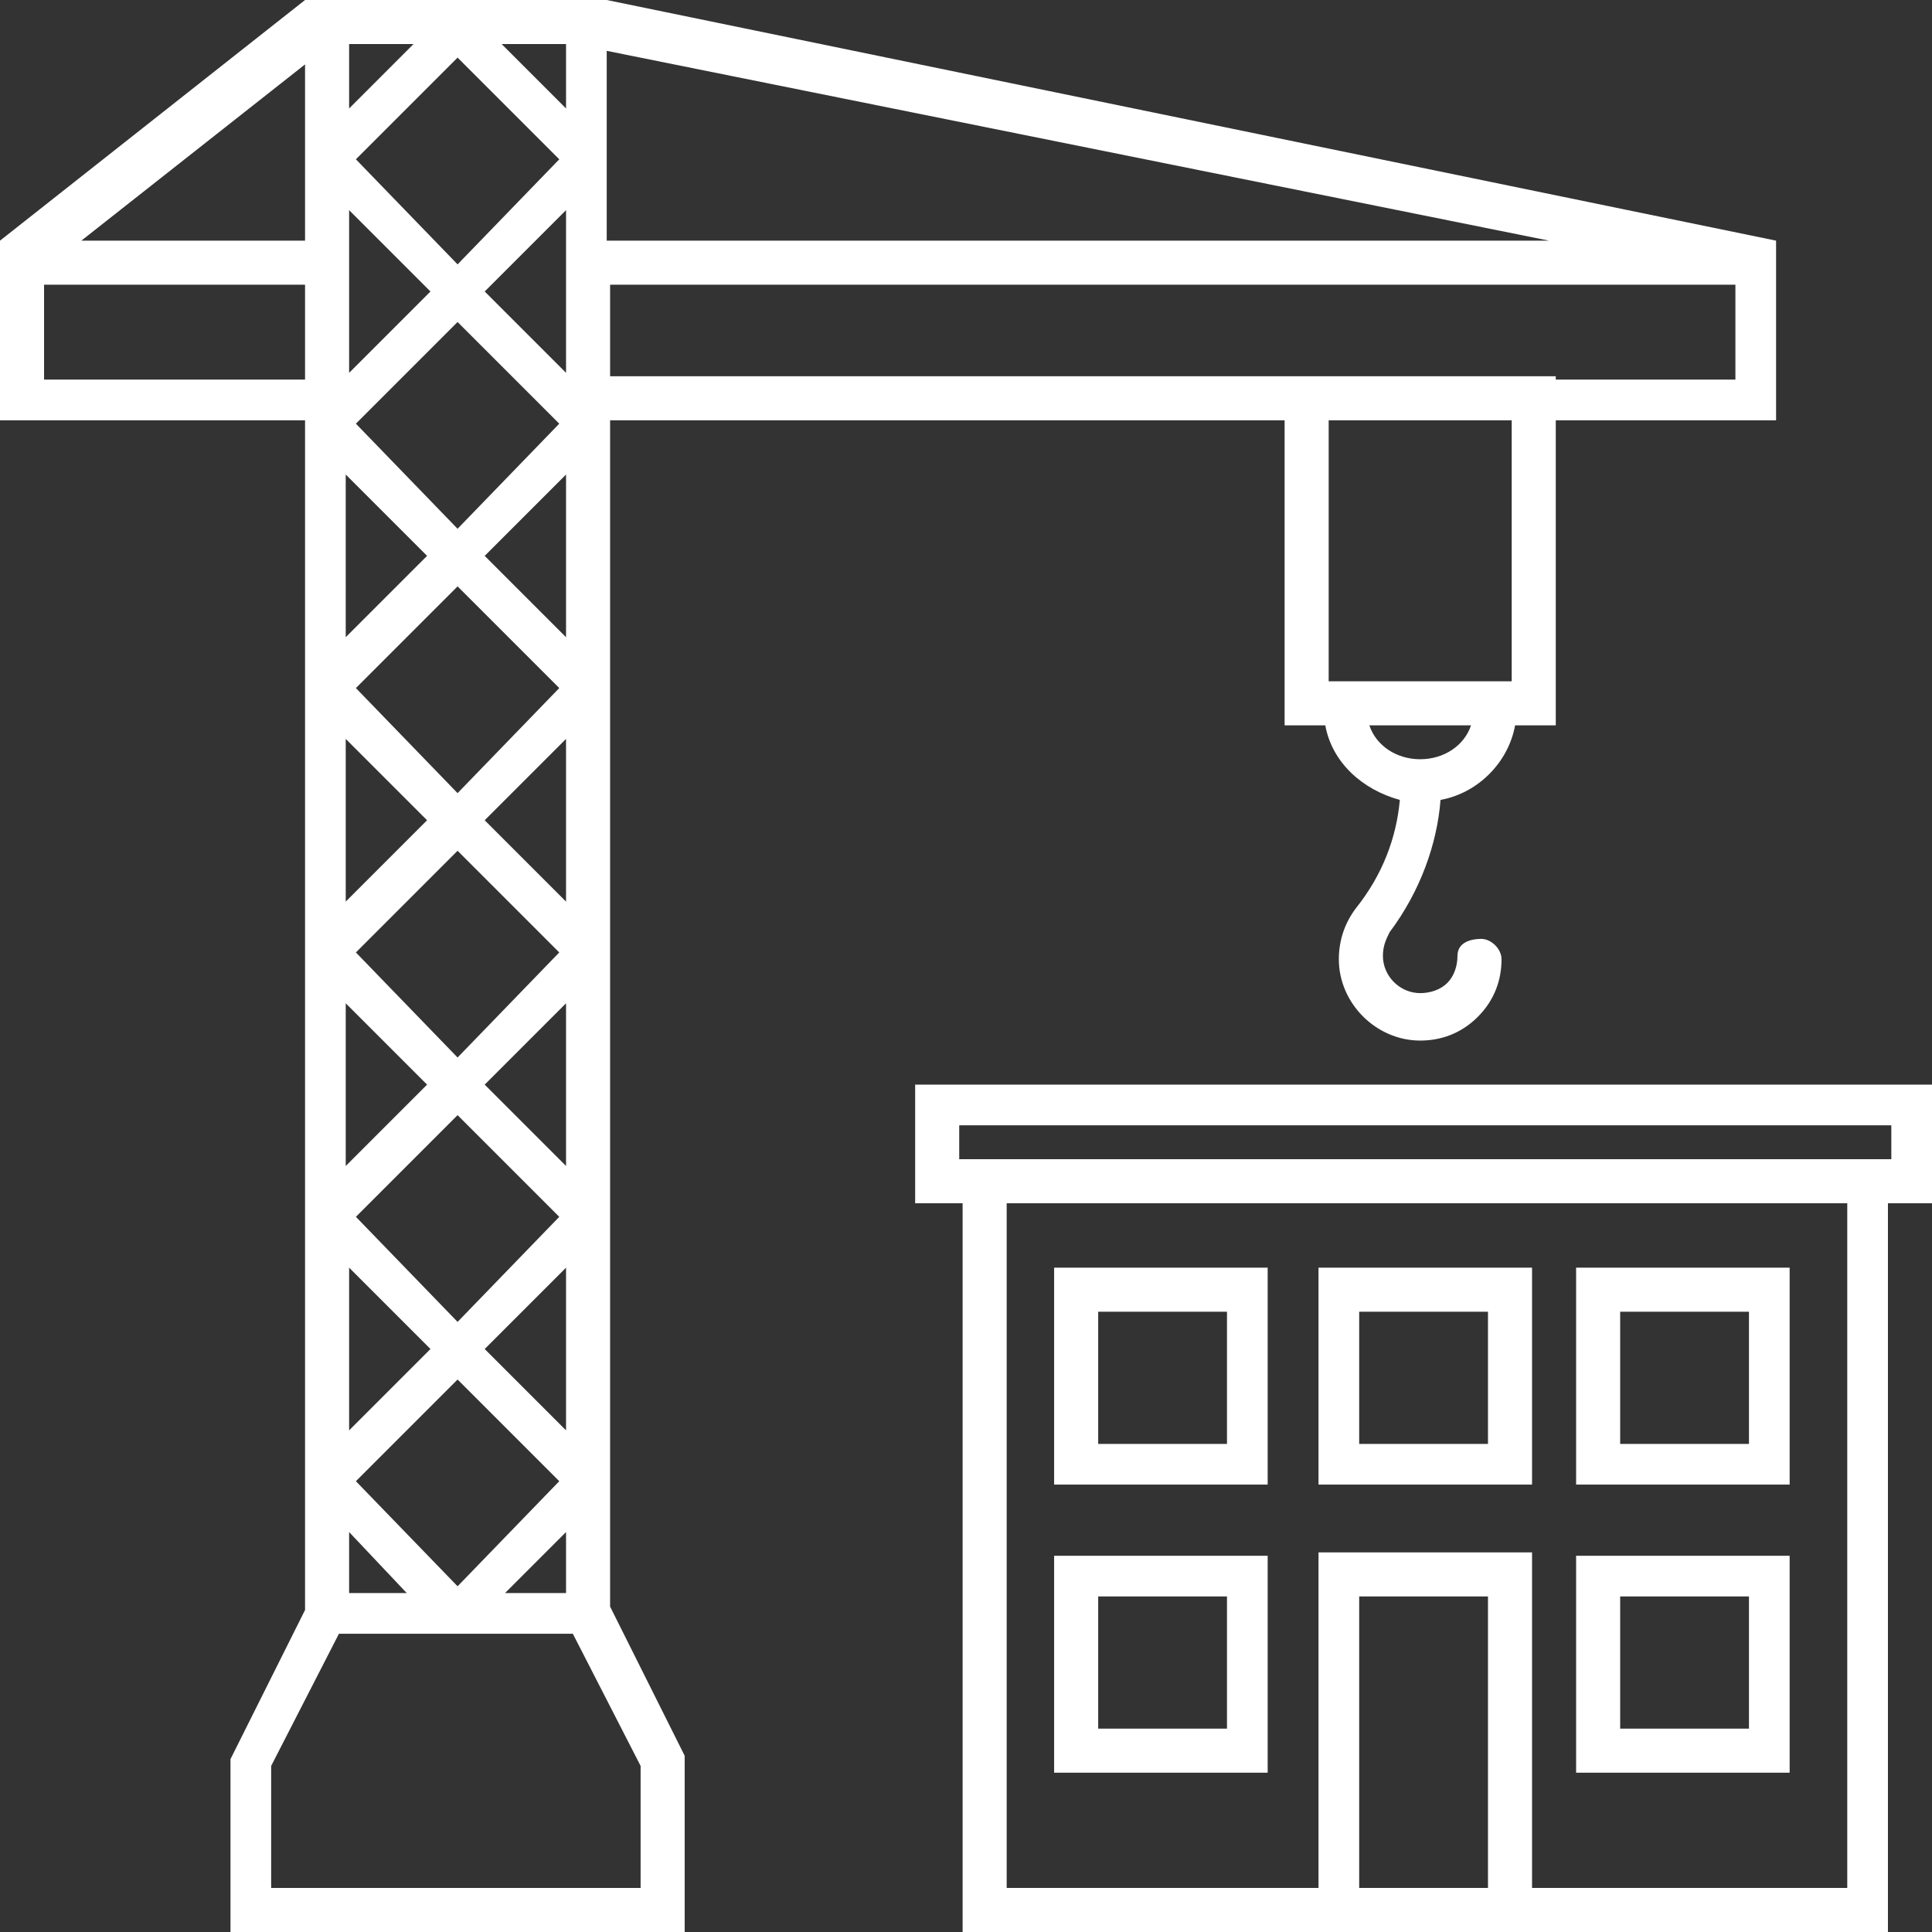 <?xml version="1.0" encoding="UTF-8"?> <svg xmlns="http://www.w3.org/2000/svg" xmlns:xlink="http://www.w3.org/1999/xlink" version="1.1" id="Layer_1" x="0px" y="0px" viewBox="0 0 57 57" style="enable-background:new 0 0 57 57;" xml:space="preserve"><rect x="0" y="0" width="57" height="57" fill="#333333" stroke="none"/> <style type="text/css"> .st0{fill:#FFFFFF;} </style> <g> <path class="st0" d="M17.9,12.4h20v9h1.2c0.2,1.1,1.1,1.9,2.2,2.2c-0.1,1.1-0.5,2.2-1.3,3.2c-0.3,0.4-0.5,0.9-0.5,1.5 c0,1.3,1.1,2.4,2.4,2.4c0,0,0,0,0,0c0.6,0,1.2-0.2,1.7-0.7c0.5-0.5,0.7-1.1,0.7-1.7c0-0.3-0.3-0.6-0.6-0.6S43,27.8,43,28.2 c0,0.3-0.1,0.6-0.3,0.8c-0.2,0.2-0.5,0.3-0.8,0.3c-0.6,0-1.1-0.5-1.1-1.1c0-0.3,0.1-0.5,0.2-0.7c0.9-1.2,1.4-2.6,1.5-3.9 c1.1-0.2,2-1.1,2.2-2.2h1.2v-9h6.5V7.1L17.9,0H9L0,7.1v5.3h9v35.1l-2.2,4.4V57h13.4v-5.2l-2.2-4.4V12.4z M18.9,55.7H8v-3.6l2-3.9 h6.9l2,3.9V55.7z M45.9,11.1h-7.9h-20V8.4h33.2v2.8H45.9z M10.3,45.2L12,47h-1.7V45.2z M16.7,11l-2.4-2.4l2.4-2.4v0.9V11z M13.5,7.8l-3-3.1l3-3l3,3L13.5,7.8z M13.5,9.5l3,3l-3,3.1l-3-3.1L13.5,9.5z M13.5,17.3l3,3l-3,3.1l-3-3.1L13.5,17.3z M13.5,25.1 l3,3l-3,3.1l-3-3.1L13.5,25.1z M16.7,29.6v4.8L14.3,32L16.7,29.6z M14.3,24.2l2.4-2.4v4.8L14.3,24.2z M12.6,24.2l-2.4,2.4v-4.8 L12.6,24.2z M12.6,32l-2.4,2.4v-4.8L12.6,32z M13.5,32.9l3,3l-3,3.1l-3-3.1L13.5,32.9z M13.5,40.7l3,3l-3,3.1l-3-3.1L13.5,40.7z M16.7,45.2V47h-1.8L16.7,45.2z M14.3,39.8l2.4-2.4v4.8L14.3,39.8z M16.7,18.8l-2.4-2.4l2.4-2.4V18.8z M16.7,3.2l-1.9-1.9h1.9V3.2z M10.3,3.2V1.3h1.9L10.3,3.2z M10.3,6.2l2.4,2.4L10.3,11V7.1V6.2z M12.6,16.4l-2.4,2.4V14L12.6,16.4z M10.3,37.4l2.4,2.4l-2.4,2.4 V37.4z M1.3,8.4H9v2.8H1.3V8.4z M41.9,22.4c-0.7,0-1.3-0.4-1.5-1h3C43.2,22,42.6,22.4,41.9,22.4z M44.6,20.1h-5.4v-7.7h5.4V20.1z M45.7,7.1H17.9V1.5L45.7,7.1z M9,1.9v5.2H2.4L9,1.9z"></path> <path class="st0" d="M45.2,37.4h-6.3v6.4h6.3V37.4z M43.9,42.6h-3.8v-3.9h3.8V42.6z"></path> <path class="st0" d="M52.8,37.4h-6.3v6.4h6.3V37.4z M51.6,42.6h-3.8v-3.9h3.8V42.6z"></path> <path class="st0" d="M37.4,37.4h-6.3v6.4h6.3V37.4z M36.2,42.6h-3.8v-3.9h3.8V42.6z"></path> <path class="st0" d="M52.8,45.9h-6.3v6.4h6.3V45.9z M51.6,51h-3.8v-3.9h3.8V51z"></path> <path class="st0" d="M37.4,45.9h-6.3v6.4h6.3V45.9z M36.2,51h-3.8v-3.9h3.8V51z"></path> <path class="st0" d="M57,32H27v3.5h1.4V57h10.5h6.3h10.5V35.5H57V32z M40.1,55.7v-8.6h3.8v8.6H40.1z M54.4,55.7h-9.2v-9.9h-6.3v9.9 h-9.2V35.5h24.8V55.7z M55.7,34.2h-0.1H28.4h-0.1v-1h27.5V34.2z"></path> </g> </svg> 